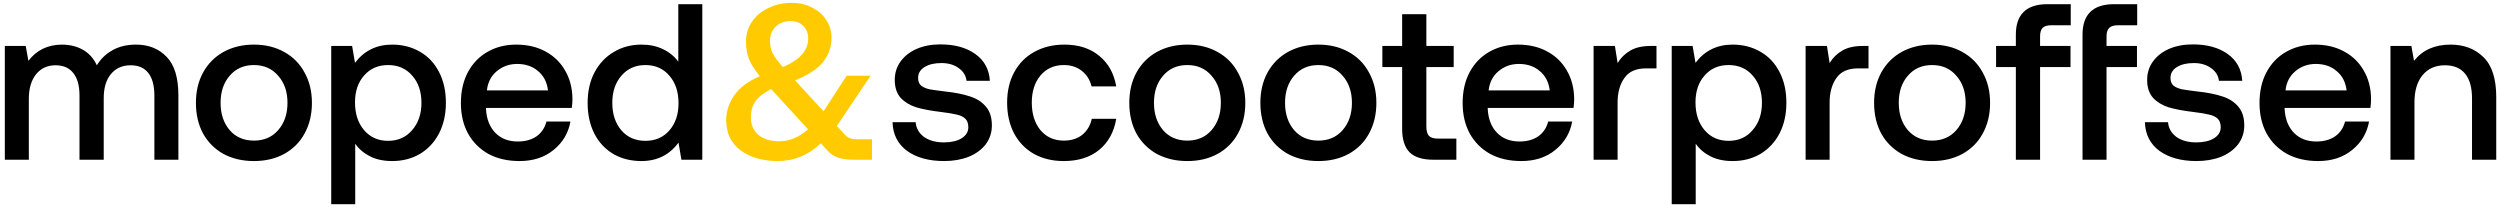 <svg width="360" height="30" viewBox="0 0 360 30" fill="none" xmlns="http://www.w3.org/2000/svg">
<path d="M19.608 6.424C21.4 6.424 22.861 7.011 23.992 8.184C25.123 9.336 25.688 11.192 25.688 13.752V23H22.232V13.784C22.232 12.355 21.944 11.267 21.368 10.52C20.792 9.773 19.939 9.4 18.808 9.4C17.613 9.4 16.664 9.827 15.96 10.68C15.277 11.512 14.936 12.664 14.936 14.136V23H11.448V13.784C11.448 12.333 11.149 11.245 10.552 10.52C9.976 9.773 9.123 9.4 7.992 9.4C6.819 9.4 5.88 9.837 5.176 10.712C4.493 11.587 4.152 12.76 4.152 14.232V23H0.696V6.616H3.704L4.088 8.76C5.261 7.224 6.861 6.445 8.888 6.424C10.04 6.424 11.053 6.669 11.928 7.16C12.803 7.651 13.475 8.397 13.944 9.4C14.52 8.461 15.277 7.736 16.216 7.224C17.155 6.691 18.285 6.424 19.608 6.424ZM36.565 23.192C34.922 23.192 33.461 22.851 32.181 22.168C30.922 21.464 29.941 20.483 29.237 19.224C28.554 17.944 28.213 16.472 28.213 14.808C28.213 13.165 28.554 11.715 29.237 10.456C29.941 9.176 30.922 8.184 32.181 7.48C33.461 6.776 34.922 6.424 36.565 6.424C38.208 6.424 39.658 6.776 40.917 7.48C42.197 8.184 43.178 9.176 43.861 10.456C44.565 11.715 44.917 13.165 44.917 14.808C44.917 16.472 44.565 17.944 43.861 19.224C43.178 20.483 42.197 21.464 40.917 22.168C39.658 22.851 38.208 23.192 36.565 23.192ZM36.565 20.248C38.016 20.248 39.178 19.747 40.053 18.744C40.949 17.72 41.397 16.408 41.397 14.808C41.397 13.208 40.949 11.907 40.053 10.904C39.178 9.88 38.016 9.368 36.565 9.368C35.114 9.368 33.952 9.88 33.077 10.904C32.202 11.907 31.765 13.208 31.765 14.808C31.765 16.408 32.202 17.72 33.077 18.744C33.952 19.747 35.114 20.248 36.565 20.248ZM56.464 6.424C57.957 6.424 59.291 6.765 60.464 7.448C61.637 8.109 62.555 9.08 63.216 10.36C63.877 11.619 64.208 13.101 64.208 14.808C64.208 16.472 63.877 17.944 63.216 19.224C62.555 20.483 61.637 21.464 60.464 22.168C59.291 22.851 57.957 23.192 56.464 23.192C55.248 23.192 54.192 22.968 53.296 22.52C52.4 22.072 51.685 21.464 51.152 20.696V29.4H47.696V6.616H50.704L51.12 9.048C52.443 7.299 54.224 6.424 56.464 6.424ZM55.888 20.28C57.317 20.28 58.469 19.768 59.344 18.744C60.24 17.72 60.688 16.408 60.688 14.808C60.688 13.187 60.24 11.875 59.344 10.872C58.469 9.869 57.317 9.368 55.888 9.368C54.459 9.368 53.307 9.869 52.432 10.872C51.557 11.853 51.12 13.144 51.12 14.744C51.12 16.387 51.557 17.72 52.432 18.744C53.307 19.768 54.459 20.28 55.888 20.28ZM66.369 14.84C66.369 13.155 66.7 11.683 67.361 10.424C68.044 9.144 68.983 8.163 70.177 7.48C71.393 6.776 72.78 6.424 74.337 6.424C75.916 6.424 77.303 6.744 78.497 7.384C79.713 8.024 80.663 8.931 81.345 10.104C82.049 11.277 82.412 12.653 82.433 14.232C82.433 14.659 82.401 15.096 82.337 15.544H69.985V15.736C70.071 17.165 70.519 18.296 71.329 19.128C72.14 19.96 73.217 20.376 74.561 20.376C75.628 20.376 76.524 20.131 77.249 19.64C77.975 19.128 78.455 18.413 78.689 17.496H82.145C81.847 19.16 81.036 20.525 79.713 21.592C78.412 22.659 76.78 23.192 74.817 23.192C73.111 23.192 71.617 22.851 70.337 22.168C69.079 21.464 68.097 20.483 67.393 19.224C66.711 17.965 66.369 16.504 66.369 14.84ZM78.913 13.016C78.764 11.821 78.284 10.893 77.473 10.232C76.684 9.549 75.681 9.208 74.465 9.208C73.335 9.208 72.353 9.56 71.521 10.264C70.711 10.947 70.241 11.864 70.113 13.016H78.913ZM101.131 0.6V23H98.123L97.707 20.536C96.406 22.307 94.625 23.192 92.363 23.192C90.87 23.192 89.537 22.861 88.363 22.2C87.19 21.517 86.273 20.547 85.611 19.288C84.95 18.008 84.619 16.515 84.619 14.808C84.619 13.144 84.95 11.683 85.611 10.424C86.294 9.144 87.222 8.163 88.395 7.48C89.569 6.776 90.891 6.424 92.363 6.424C93.558 6.424 94.603 6.648 95.499 7.096C96.395 7.523 97.121 8.12 97.675 8.888V0.6H101.131ZM92.939 20.28C94.369 20.28 95.521 19.779 96.395 18.776C97.27 17.773 97.707 16.472 97.707 14.872C97.707 13.229 97.27 11.907 96.395 10.904C95.521 9.88 94.369 9.368 92.939 9.368C91.51 9.368 90.358 9.88 89.483 10.904C88.609 11.907 88.171 13.208 88.171 14.808C88.171 16.429 88.609 17.752 89.483 18.776C90.358 19.779 91.51 20.28 92.939 20.28ZM131.854 17.592C131.918 18.445 132.313 19.149 133.038 19.704C133.785 20.237 134.745 20.504 135.918 20.504C136.964 20.504 137.806 20.312 138.446 19.928C139.108 19.523 139.438 18.989 139.438 18.328C139.438 17.773 139.289 17.357 138.99 17.08C138.692 16.803 138.286 16.611 137.774 16.504C137.284 16.376 136.516 16.248 135.47 16.12C134.041 15.949 132.857 15.725 131.918 15.448C131.001 15.149 130.254 14.691 129.678 14.072C129.124 13.432 128.846 12.579 128.846 11.512C128.846 10.509 129.124 9.624 129.678 8.856C130.254 8.067 131.033 7.459 132.014 7.032C133.017 6.605 134.148 6.392 135.406 6.392C137.476 6.392 139.15 6.851 140.43 7.768C141.732 8.685 142.436 9.976 142.542 11.64H139.182C139.097 10.893 138.724 10.285 138.062 9.816C137.401 9.325 136.569 9.08 135.566 9.08C134.564 9.08 133.753 9.272 133.134 9.656C132.516 10.04 132.206 10.563 132.206 11.224C132.206 11.715 132.356 12.088 132.654 12.344C132.974 12.579 133.369 12.749 133.838 12.856C134.308 12.941 135.065 13.048 136.11 13.176C137.518 13.325 138.702 13.56 139.662 13.88C140.622 14.179 141.39 14.669 141.966 15.352C142.542 16.013 142.83 16.92 142.83 18.072C142.83 19.096 142.532 20.003 141.934 20.792C141.337 21.56 140.516 22.157 139.47 22.584C138.425 22.989 137.252 23.192 135.95 23.192C133.753 23.192 131.972 22.701 130.606 21.72C129.262 20.717 128.569 19.341 128.526 17.592H131.854ZM160.738 17.112C160.418 19.011 159.596 20.504 158.274 21.592C156.951 22.659 155.255 23.192 153.186 23.192C151.564 23.192 150.135 22.851 148.898 22.168C147.66 21.464 146.7 20.472 146.018 19.192C145.356 17.912 145.026 16.44 145.026 14.776C145.026 13.112 145.367 11.651 146.049 10.392C146.732 9.133 147.692 8.163 148.93 7.48C150.188 6.776 151.639 6.424 153.282 6.424C155.33 6.424 157.004 6.968 158.306 8.056C159.607 9.123 160.418 10.584 160.738 12.44H157.186C156.951 11.501 156.482 10.755 155.778 10.2C155.074 9.645 154.21 9.368 153.186 9.368C151.799 9.368 150.679 9.869 149.826 10.872C148.994 11.875 148.578 13.176 148.578 14.776C148.578 16.397 148.994 17.72 149.826 18.744C150.679 19.747 151.799 20.248 153.186 20.248C154.252 20.248 155.138 19.971 155.842 19.416C156.546 18.84 157.004 18.072 157.218 17.112H160.738ZM170.971 23.192C169.329 23.192 167.867 22.851 166.587 22.168C165.329 21.464 164.347 20.483 163.643 19.224C162.961 17.944 162.619 16.472 162.619 14.808C162.619 13.165 162.961 11.715 163.643 10.456C164.347 9.176 165.329 8.184 166.587 7.48C167.867 6.776 169.329 6.424 170.971 6.424C172.614 6.424 174.065 6.776 175.323 7.48C176.603 8.184 177.585 9.176 178.267 10.456C178.971 11.715 179.323 13.165 179.323 14.808C179.323 16.472 178.971 17.944 178.267 19.224C177.585 20.483 176.603 21.464 175.323 22.168C174.065 22.851 172.614 23.192 170.971 23.192ZM170.971 20.248C172.422 20.248 173.585 19.747 174.459 18.744C175.355 17.72 175.803 16.408 175.803 14.808C175.803 13.208 175.355 11.907 174.459 10.904C173.585 9.88 172.422 9.368 170.971 9.368C169.521 9.368 168.358 9.88 167.483 10.904C166.609 11.907 166.171 13.208 166.171 14.808C166.171 16.408 166.609 17.72 167.483 18.744C168.358 19.747 169.521 20.248 170.971 20.248ZM189.846 23.192C188.204 23.192 186.742 22.851 185.462 22.168C184.204 21.464 183.222 20.483 182.518 19.224C181.836 17.944 181.494 16.472 181.494 14.808C181.494 13.165 181.836 11.715 182.518 10.456C183.222 9.176 184.204 8.184 185.462 7.48C186.742 6.776 188.204 6.424 189.846 6.424C191.489 6.424 192.94 6.776 194.198 7.48C195.478 8.184 196.46 9.176 197.142 10.456C197.846 11.715 198.198 13.165 198.198 14.808C198.198 16.472 197.846 17.944 197.142 19.224C196.46 20.483 195.478 21.464 194.198 22.168C192.94 22.851 191.489 23.192 189.846 23.192ZM189.846 20.248C191.297 20.248 192.46 19.747 193.334 18.744C194.23 17.72 194.678 16.408 194.678 14.808C194.678 13.208 194.23 11.907 193.334 10.904C192.46 9.88 191.297 9.368 189.846 9.368C188.396 9.368 187.233 9.88 186.358 10.904C185.484 11.907 185.046 13.208 185.046 14.808C185.046 16.408 185.484 17.72 186.358 18.744C187.233 19.747 188.396 20.248 189.846 20.248ZM201.908 9.656H199.06V6.616H201.908V2.04H205.396V6.616H209.332V9.656H205.396V18.2C205.396 18.84 205.524 19.299 205.78 19.576C206.036 19.832 206.474 19.96 207.092 19.96H209.716V23H206.388C204.831 23 203.69 22.637 202.964 21.912C202.26 21.187 201.908 20.067 201.908 18.552V9.656ZM210.619 14.84C210.619 13.155 210.95 11.683 211.611 10.424C212.294 9.144 213.233 8.163 214.427 7.48C215.643 6.776 217.03 6.424 218.587 6.424C220.166 6.424 221.553 6.744 222.747 7.384C223.963 8.024 224.913 8.931 225.595 10.104C226.299 11.277 226.662 12.653 226.683 14.232C226.683 14.659 226.651 15.096 226.587 15.544H214.235V15.736C214.321 17.165 214.769 18.296 215.579 19.128C216.39 19.96 217.467 20.376 218.811 20.376C219.878 20.376 220.774 20.131 221.499 19.64C222.225 19.128 222.705 18.413 222.939 17.496H226.395C226.097 19.16 225.286 20.525 223.963 21.592C222.662 22.659 221.03 23.192 219.067 23.192C217.361 23.192 215.867 22.851 214.587 22.168C213.329 21.464 212.347 20.483 211.643 19.224C210.961 17.965 210.619 16.504 210.619 14.84ZM223.163 13.016C223.014 11.821 222.534 10.893 221.723 10.232C220.934 9.549 219.931 9.208 218.715 9.208C217.585 9.208 216.603 9.56 215.771 10.264C214.961 10.947 214.491 11.864 214.363 13.016H223.163ZM238.533 6.616V9.848H236.997C235.568 9.848 234.533 10.317 233.893 11.256C233.253 12.173 232.933 13.347 232.933 14.776V23H229.477V6.616H232.549L232.933 9.08C233.403 8.312 234.011 7.715 234.757 7.288C235.504 6.84 236.507 6.616 237.765 6.616H238.533ZM249.495 6.424C250.989 6.424 252.322 6.765 253.495 7.448C254.669 8.109 255.586 9.08 256.247 10.36C256.909 11.619 257.239 13.101 257.239 14.808C257.239 16.472 256.909 17.944 256.247 19.224C255.586 20.483 254.669 21.464 253.495 22.168C252.322 22.851 250.989 23.192 249.495 23.192C248.279 23.192 247.223 22.968 246.327 22.52C245.431 22.072 244.717 21.464 244.183 20.696V29.4H240.727V6.616H243.735L244.151 9.048C245.474 7.299 247.255 6.424 249.495 6.424ZM248.919 20.28C250.349 20.28 251.501 19.768 252.375 18.744C253.271 17.72 253.719 16.408 253.719 14.808C253.719 13.187 253.271 11.875 252.375 10.872C251.501 9.869 250.349 9.368 248.919 9.368C247.49 9.368 246.338 9.869 245.463 10.872C244.589 11.853 244.151 13.144 244.151 14.744C244.151 16.387 244.589 17.72 245.463 18.744C246.338 19.768 247.49 20.28 248.919 20.28ZM269.065 6.616V9.848H267.529C266.099 9.848 265.065 10.317 264.425 11.256C263.785 12.173 263.465 13.347 263.465 14.776V23H260.009V6.616H263.081L263.465 9.08C263.934 8.312 264.542 7.715 265.289 7.288C266.035 6.84 267.038 6.616 268.297 6.616H269.065ZM278.221 23.192C276.579 23.192 275.117 22.851 273.837 22.168C272.579 21.464 271.597 20.483 270.893 19.224C270.211 17.944 269.869 16.472 269.869 14.808C269.869 13.165 270.211 11.715 270.893 10.456C271.597 9.176 272.579 8.184 273.837 7.48C275.117 6.776 276.579 6.424 278.221 6.424C279.864 6.424 281.315 6.776 282.573 7.48C283.853 8.184 284.835 9.176 285.517 10.456C286.221 11.715 286.573 13.165 286.573 14.808C286.573 16.472 286.221 17.944 285.517 19.224C284.835 20.483 283.853 21.464 282.573 22.168C281.315 22.851 279.864 23.192 278.221 23.192ZM278.221 20.248C279.672 20.248 280.835 19.747 281.709 18.744C282.605 17.72 283.053 16.408 283.053 14.808C283.053 13.208 282.605 11.907 281.709 10.904C280.835 9.88 279.672 9.368 278.221 9.368C276.771 9.368 275.608 9.88 274.733 10.904C273.859 11.907 273.421 13.208 273.421 14.808C273.421 16.408 273.859 17.72 274.733 18.744C275.608 19.747 276.771 20.248 278.221 20.248ZM290.283 6.616V4.984C290.283 3.533 290.657 2.445 291.403 1.72C292.15 0.973 293.302 0.6 294.859 0.6H298.187V3.64H295.339C294.785 3.64 294.379 3.768 294.123 4.024C293.889 4.28 293.771 4.685 293.771 5.24V6.616H298.155V9.656H293.771V23H290.283V9.656H287.435V6.616H290.283ZM299.884 4.984C299.884 3.533 300.257 2.445 301.004 1.72C301.75 0.973 302.902 0.6 304.46 0.6H307.756V3.64H304.94C304.385 3.64 303.98 3.768 303.724 4.024C303.468 4.28 303.34 4.685 303.34 5.24V6.616H307.724V9.656H303.34V23H299.884V4.984ZM312.198 17.592C312.262 18.445 312.657 19.149 313.382 19.704C314.129 20.237 315.089 20.504 316.262 20.504C317.307 20.504 318.15 20.312 318.79 19.928C319.451 19.523 319.782 18.989 319.782 18.328C319.782 17.773 319.633 17.357 319.334 17.08C319.035 16.803 318.63 16.611 318.118 16.504C317.627 16.376 316.859 16.248 315.814 16.12C314.385 15.949 313.201 15.725 312.262 15.448C311.345 15.149 310.598 14.691 310.022 14.072C309.467 13.432 309.19 12.579 309.19 11.512C309.19 10.509 309.467 9.624 310.022 8.856C310.598 8.067 311.377 7.459 312.358 7.032C313.361 6.605 314.491 6.392 315.75 6.392C317.819 6.392 319.494 6.851 320.774 7.768C322.075 8.685 322.779 9.976 322.886 11.64H319.526C319.441 10.893 319.067 10.285 318.406 9.816C317.745 9.325 316.913 9.08 315.91 9.08C314.907 9.08 314.097 9.272 313.478 9.656C312.859 10.04 312.55 10.563 312.55 11.224C312.55 11.715 312.699 12.088 312.998 12.344C313.318 12.579 313.713 12.749 314.182 12.856C314.651 12.941 315.409 13.048 316.454 13.176C317.862 13.325 319.046 13.56 320.006 13.88C320.966 14.179 321.734 14.669 322.31 15.352C322.886 16.013 323.174 16.92 323.174 18.072C323.174 19.096 322.875 20.003 322.278 20.792C321.681 21.56 320.859 22.157 319.814 22.584C318.769 22.989 317.595 23.192 316.294 23.192C314.097 23.192 312.315 22.701 310.95 21.72C309.606 20.717 308.913 19.341 308.87 17.592H312.198ZM325.369 14.84C325.369 13.155 325.7 11.683 326.361 10.424C327.044 9.144 327.983 8.163 329.177 7.48C330.393 6.776 331.78 6.424 333.337 6.424C334.916 6.424 336.303 6.744 337.497 7.384C338.713 8.024 339.663 8.931 340.345 10.104C341.049 11.277 341.412 12.653 341.433 14.232C341.433 14.659 341.401 15.096 341.337 15.544H328.985V15.736C329.071 17.165 329.519 18.296 330.329 19.128C331.14 19.96 332.217 20.376 333.561 20.376C334.628 20.376 335.524 20.131 336.249 19.64C336.975 19.128 337.455 18.413 337.689 17.496H341.145C340.847 19.16 340.036 20.525 338.713 21.592C337.412 22.659 335.78 23.192 333.817 23.192C332.111 23.192 330.617 22.851 329.337 22.168C328.079 21.464 327.097 20.483 326.393 19.224C325.711 17.965 325.369 16.504 325.369 14.84ZM337.913 13.016C337.764 11.821 337.284 10.893 336.473 10.232C335.684 9.549 334.681 9.208 333.465 9.208C332.335 9.208 331.353 9.56 330.521 10.264C329.711 10.947 329.241 11.864 329.113 13.016H337.913ZM352.867 6.424C354.809 6.424 356.387 7.021 357.603 8.216C358.841 9.411 359.459 11.331 359.459 13.976V23H355.971V14.168C355.971 12.611 355.641 11.427 354.979 10.616C354.318 9.805 353.347 9.4 352.067 9.4C350.702 9.4 349.625 9.88 348.835 10.84C348.067 11.779 347.683 13.08 347.683 14.744V23H344.227V6.616H347.235L347.619 8.76C348.857 7.203 350.606 6.424 352.867 6.424Z" fill="black"/>
<path d="M125.565 20.056V23H122.909C122.077 23 121.341 22.904 120.701 22.712C120.082 22.499 119.538 22.125 119.069 21.592L118.205 20.632C116.413 22.339 114.354 23.192 112.029 23.192C109.853 23.192 108.061 22.68 106.653 21.656C105.266 20.632 104.573 19.181 104.573 17.304C104.573 16.067 104.946 14.893 105.693 13.784C106.461 12.653 107.698 11.715 109.405 10.968C108.637 10.008 108.114 9.176 107.837 8.472C107.559 7.747 107.421 6.904 107.421 5.944C107.421 4.899 107.709 3.96 108.285 3.128C108.861 2.275 109.65 1.613 110.653 1.144C111.655 0.653 112.786 0.408 114.045 0.408C115.111 0.408 116.071 0.632 116.925 1.08C117.799 1.507 118.482 2.104 118.972 2.872C119.485 3.64 119.741 4.504 119.741 5.464C119.741 6.723 119.346 7.864 118.557 8.888C117.767 9.891 116.413 10.787 114.493 11.576L118.589 16.024L121.917 10.904H125.373L120.509 18.136L121.533 19.256C121.81 19.576 122.087 19.789 122.365 19.896C122.642 20.003 122.983 20.056 123.389 20.056H125.565ZM113.853 3.032C112.978 3.032 112.263 3.299 111.709 3.832C111.154 4.365 110.877 5.037 110.877 5.848C110.877 6.531 111.005 7.139 111.26 7.672C111.538 8.205 112.029 8.867 112.733 9.656C115.165 8.632 116.381 7.267 116.381 5.56C116.381 4.813 116.146 4.205 115.677 3.736C115.229 3.267 114.621 3.032 113.853 3.032ZM112.189 20.344C113.682 20.344 115.069 19.768 116.349 18.616L111.101 12.888L111.036 12.824C109.97 13.379 109.213 13.976 108.765 14.616C108.338 15.235 108.125 15.992 108.125 16.888C108.125 17.976 108.498 18.829 109.245 19.448C109.991 20.045 110.973 20.344 112.189 20.344Z" fill="#FFCB00"/>
</svg>
